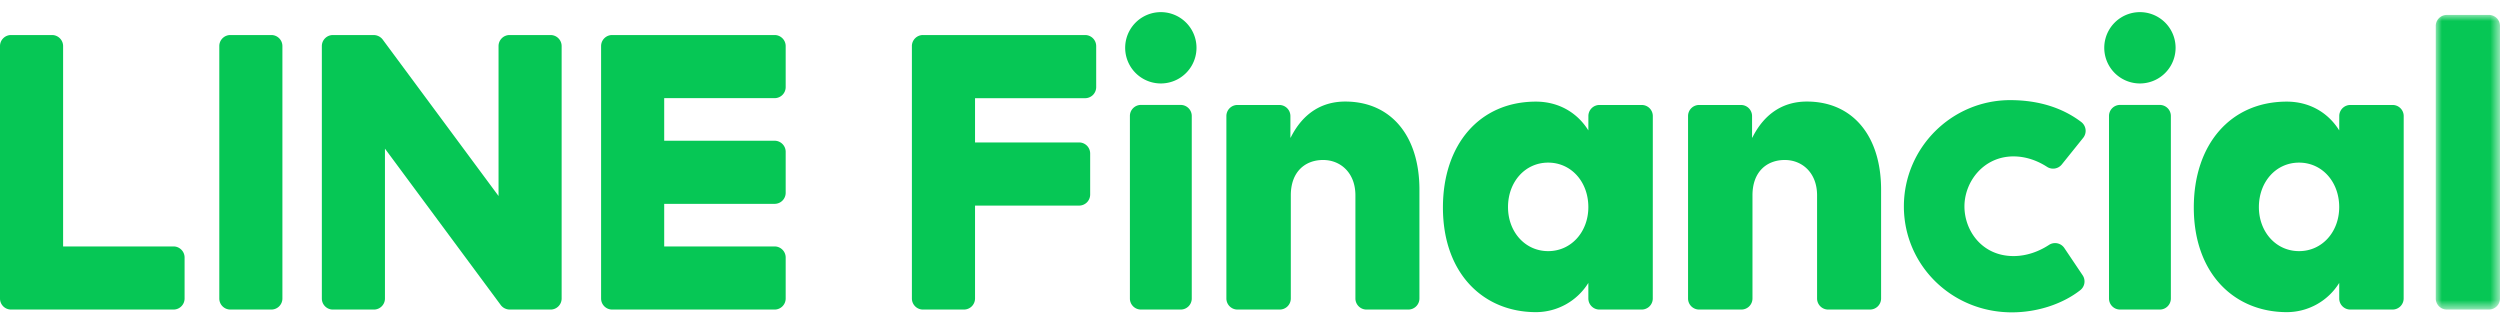 <svg width="206" height="26" xmlns="http://www.w3.org/2000/svg" xmlns:xlink="http://www.w3.org/1999/xlink">
    <defs>
        <path id="a" d="M0 0h5.295v24.277H0z"/>
    </defs>
    <g fill="none" fill-rule="evenodd">
        <path d="M54.73 8.087v3.51h9.1c.5 0 .91.41.91.91v3.38a.91.91 0 0 1-.91.91h-9.1v3.51h9.1c.5 0 .91.41.91.91v3.38a.91.91 0 0 1-.91.91H50.44a.91.91 0 0 1-.91-.91V3.797a.91.91 0 0 1 .91-.91h13.39c.5 0 .91.41.91.91v3.38a.91.91 0 0 1-.91.91h-9.1zM14.3 20.307H5.2V3.797c0-.5-.41-.91-.91-.91H.91a.91.91 0 0 0-.91.91V24.597c0 .503.407.91.91.91H14.3a.91.91 0 0 0 .91-.91v-3.38c0-.5-.409-.91-.91-.91M22.36 2.887h-3.38a.91.91 0 0 0-.91.91v20.8c0 .503.408.91.91.91h3.38a.91.91 0 0 0 .91-.91v-20.8a.91.91 0 0 0-.91-.91M45.37 2.887h-3.38a.91.91 0 0 0-.91.91v12.354L31.564 3.3a.95.95 0 0 0-.134-.157l-.017-.015a1.712 1.712 0 0 0-.05-.042l-.024-.018a.891.891 0 0 0-.126-.078l-.03-.014-.052-.023-.03-.01a.868.868 0 0 0-.055-.019l-.032-.008c-.018-.004-.036-.009-.055-.012-.012-.002-.026-.003-.038-.006l-.05-.006-.048-.002-.03-.002H27.43a.91.91 0 0 0-.91.91v20.8c0 .503.407.91.91.91h3.38a.91.91 0 0 0 .91-.91v-12.35l9.528 12.868a.93.93 0 0 0 .235.23l.01.007c.019.012.038.024.057.034l.027.015a1.051 1.051 0 0 0 .193.074c.077.02.156.032.238.032h3.361a.91.91 0 0 0 .91-.91v-20.8a.91.91 0 0 0-.91-.91M75.14 3.8v20.794c0 .505.408.913.912.913h3.378a.913.913 0 0 0 .913-.913v-7.653h8.574a.913.913 0 0 0 .913-.913V12.65a.913.913 0 0 0-.913-.913h-8.574V8.091h9.07a.913.913 0 0 0 .913-.913V3.8a.913.913 0 0 0-.913-.913h-13.36a.913.913 0 0 0-.914.913M144.404 24.594v-8.503c0-1.944 1.184-2.908 2.662-2.908 1.443 0 2.661 1.065 2.661 2.908v8.503c0 .505.41.913.913.913h3.449a.913.913 0 0 0 .913-.913V15.63c0-4.467-2.37-7.262-6.116-7.262-1.823 0-3.44.867-4.491 2.967-.006.013-.025.01-.025-.005V9.563a.913.913 0 0 0-.913-.913h-3.449a.913.913 0 0 0-.913.913v15.031c0 .505.409.913.913.913h3.483a.913.913 0 0 0 .913-.913M106.363 24.594v-8.503c0-1.944 1.184-2.908 2.661-2.908 1.444 0 2.662 1.065 2.662 2.908v8.503c0 .505.41.913.914.913h3.448a.913.913 0 0 0 .913-.913V15.63c0-4.467-2.37-7.262-6.116-7.262-1.823 0-3.44.867-4.491 2.967-.006.013-.025.01-.025-.005V9.563a.913.913 0 0 0-.913-.913h-3.449a.913.913 0 0 0-.913.913v15.031c0 .505.41.913.913.913h3.483a.912.912 0 0 0 .913-.913" fill="#06C755"/>
        <g transform="translate(200.705 1.23)">
            <mask id="b" fill="#fff">
                <use xlink:href="#a"/>
            </mask>
            <path d="M4.385 0H.911A.91.91 0 0 0 0 .91v22.456c0 .503.408.91.91.91h3.475a.91.91 0 0 0 .91-.91V.91a.91.91 0 0 0-.91-.91" fill="#06C755" mask="url(#b)"/>
        </g>
        <path d="M97.291 8.646h-3.277a.91.91 0 0 0-.91.91v15.041c0 .503.407.91.91.91h3.277a.91.91 0 0 0 .91-.91V9.557a.91.91 0 0 0-.91-.91M95.653 1a2.938 2.938 0 1 0 0 5.877 2.938 2.938 0 0 0 0-5.877M177.97 8.646h-3.278a.91.91 0 0 0-.91.91v15.041c0 .503.407.91.91.91h3.277a.91.91 0 0 0 .91-.91V9.557a.91.91 0 0 0-.91-.91M176.33 1a2.938 2.938 0 1 0 0 5.877 2.938 2.938 0 0 0 0-5.877M127.57 20.693c-1.902 0-3.31-1.586-3.31-3.629 0-2.078 1.408-3.664 3.31-3.664 1.9 0 3.31 1.586 3.31 3.664 0 2.043-1.41 3.629-3.31 3.629m7.71-12.043h-3.484a.913.913 0 0 0-.913.913l-.003 1.183c-.905-1.46-2.444-2.372-4.32-2.372-4.637 0-7.663 3.522-7.663 8.726 0 5.451 3.345 8.62 7.664 8.62a5.085 5.085 0 0 0 4.319-2.408v1.282c0 .504.408.913.913.913h3.483a.913.913 0 0 0 .913-.913l.003-15.03a.913.913 0 0 0-.912-.914M189.442 20.693c-1.902 0-3.31-1.586-3.31-3.629 0-2.078 1.408-3.664 3.31-3.664 1.901 0 3.309 1.586 3.309 3.664 0 2.043-1.408 3.629-3.31 3.629m7.71-12.043h-3.483a.913.913 0 0 0-.913.913l-.003 1.183c-.905-1.46-2.443-2.372-4.32-2.372-4.637 0-7.663 3.522-7.663 8.726 0 5.451 3.344 8.62 7.664 8.62a5.084 5.084 0 0 0 4.319-2.408v1.282c0 .504.409.913.913.913h3.483a.913.913 0 0 0 .913-.913l.004-15.03a.913.913 0 0 0-.914-.914M170.098 20.433a.918.918 0 0 0-1.27-.246c-.835.544-1.847.913-2.913.913-2.601 0-4.045-2.097-4.045-4.09 0-2.026 1.561-4.123 4.045-4.123 1.012 0 1.965.347 2.755.857a.917.917 0 0 0 1.217-.187l1.769-2.201a.917.917 0 0 0-.164-1.305c-1.475-1.12-3.425-1.8-5.852-1.8-4.81 0-8.76 3.916-8.76 8.76 0 4.81 3.915 8.726 8.897 8.726 2.2 0 4.263-.745 5.643-1.832a.912.912 0 0 0 .188-1.225l-1.51-2.247z" fill="#06C755"/>
    </g>
</svg>
